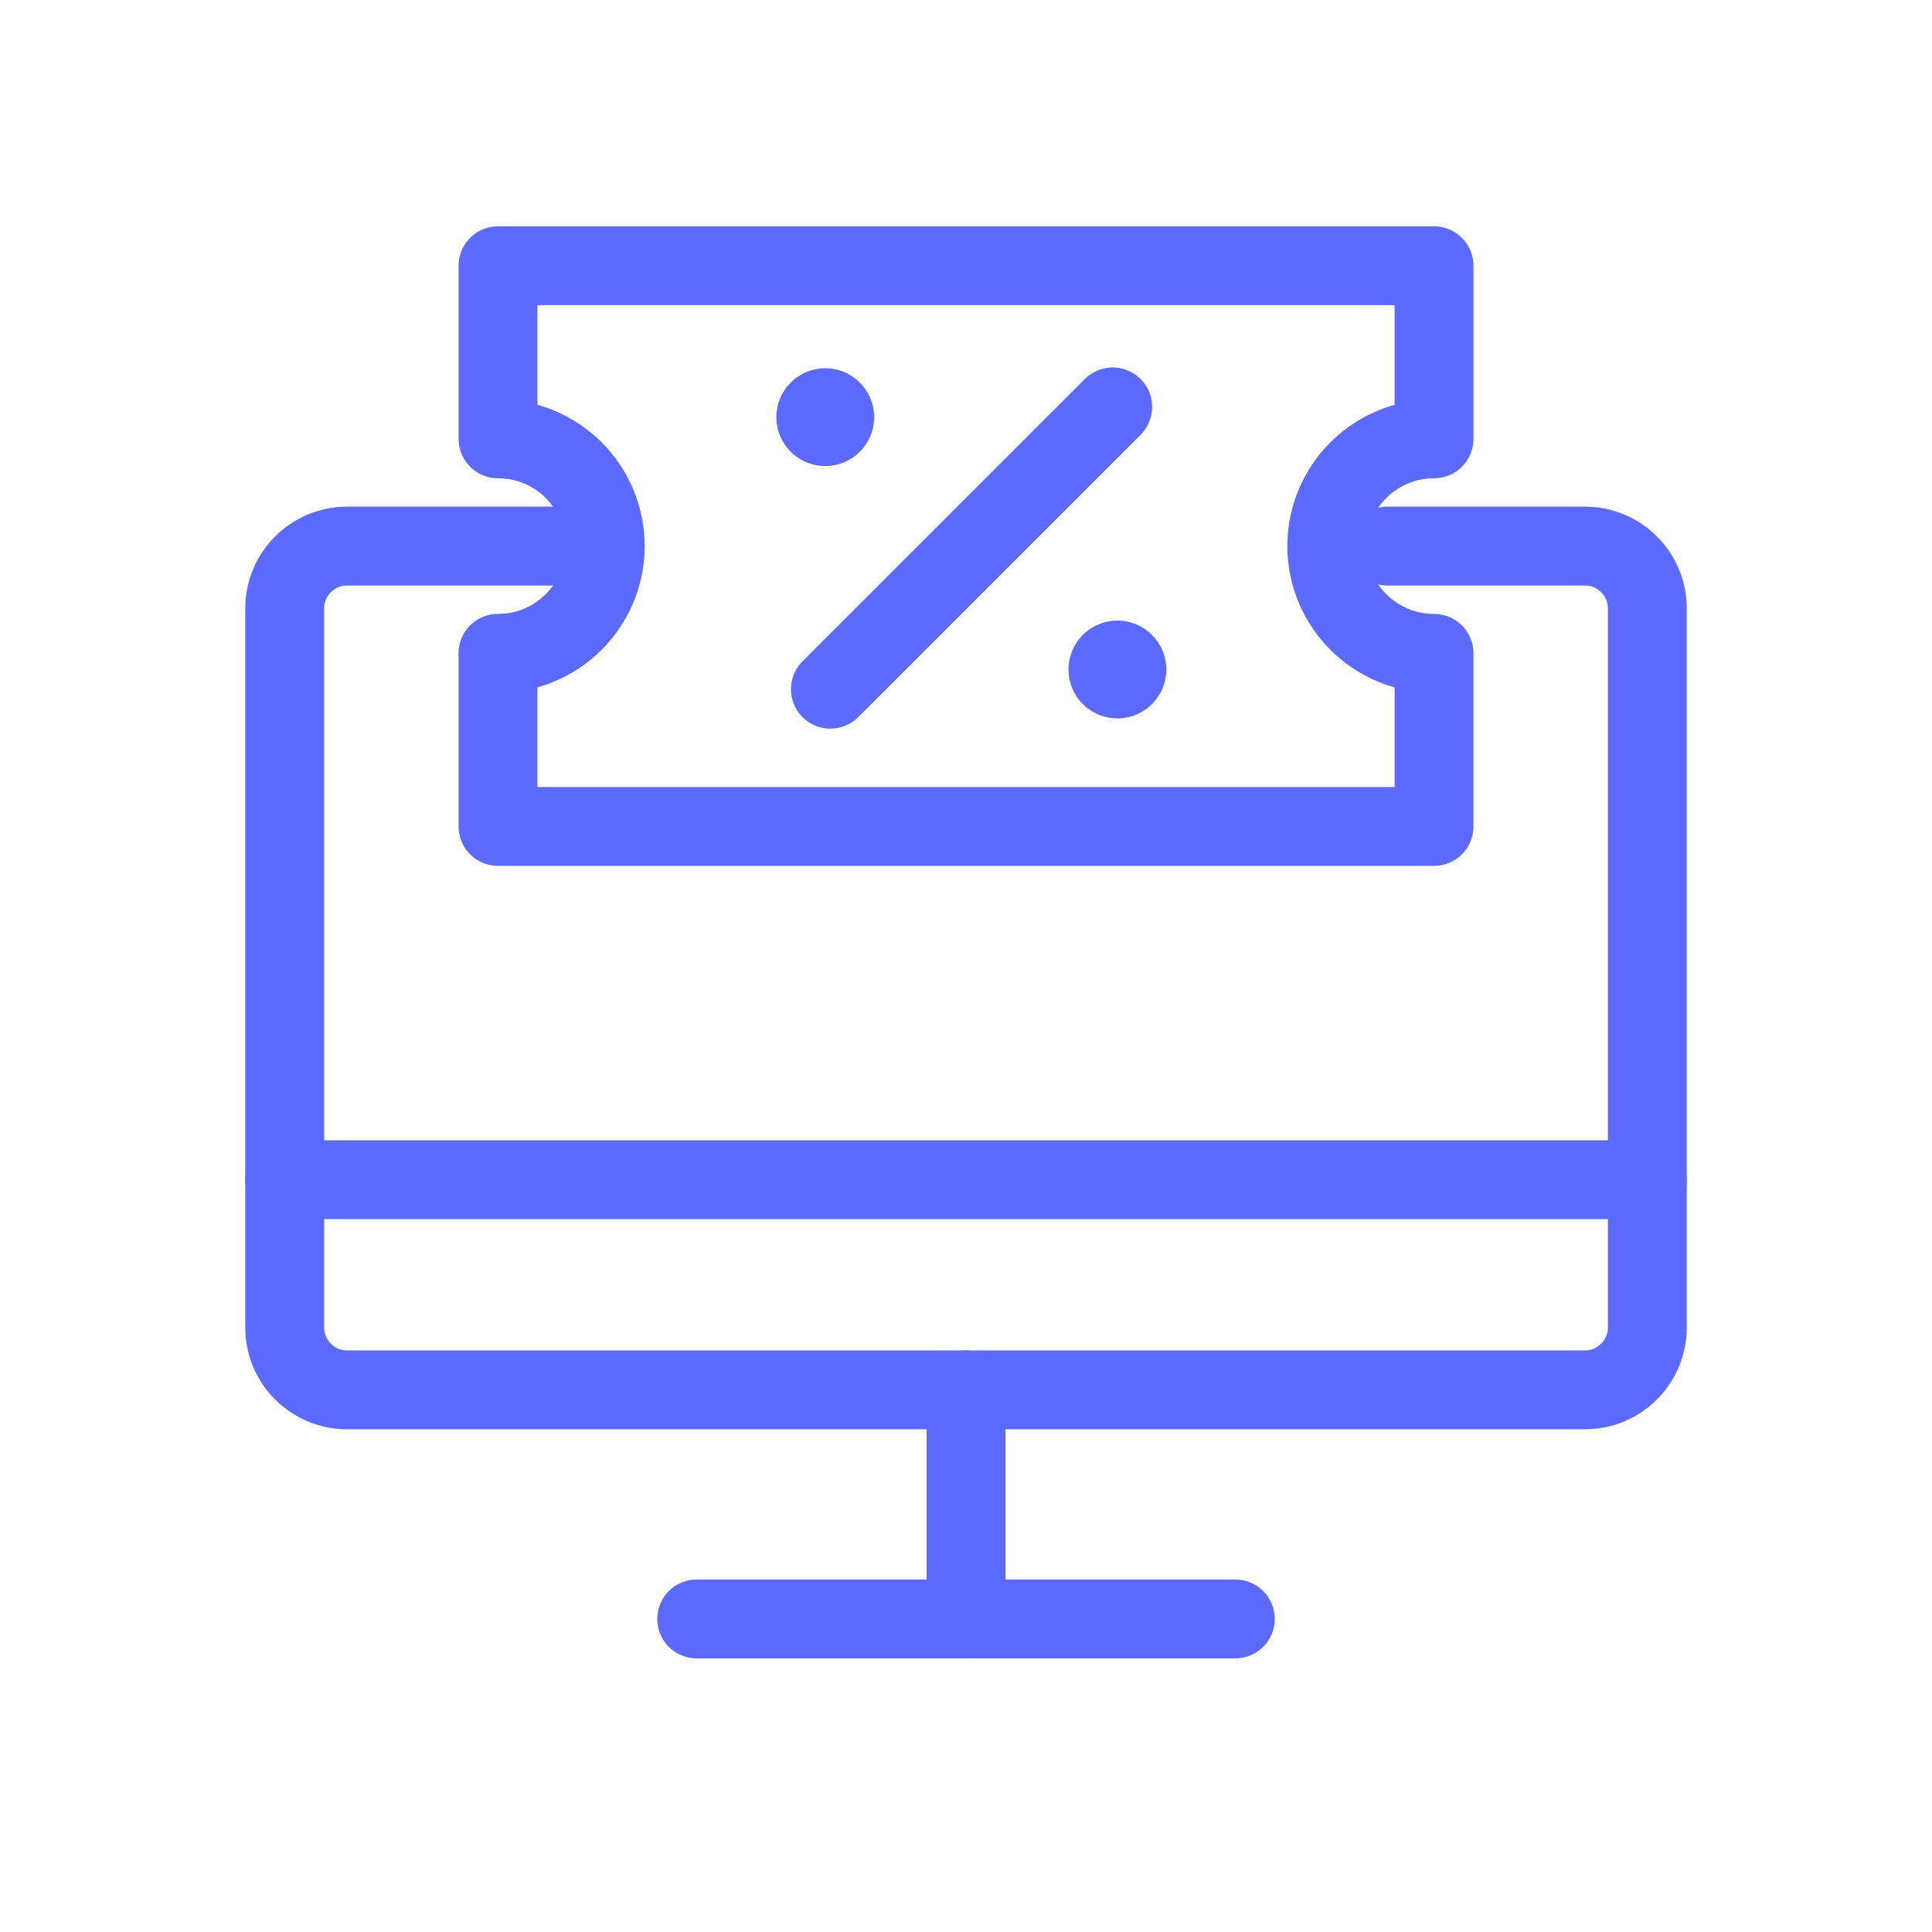 <svg xmlns="http://www.w3.org/2000/svg" id="Layer_1" viewBox="0 0 49 49"><path d="M15.35,13.85h-6.55c-.87,0-1.58.71-1.58,1.58v18.24c0,.87.71,1.58,1.58,1.58h31.4c.87,0,1.58-.71,1.58-1.58V15.43c0-.87-.71-1.58-1.58-1.58h-5.02" style="fill:none; stroke:#5d6aff; stroke-linecap:round; stroke-linejoin:round; stroke-width:2px;"></path><line x1="24.5" y1="35.25" x2="24.5" y2="41.06" style="fill:none; stroke:#5d6aff; stroke-linecap:round; stroke-linejoin:round; stroke-width:2px;"></line><line x1="17.67" y1="41.06" x2="31.33" y2="41.06" style="fill:none; stroke:#5d6aff; stroke-linecap:round; stroke-linejoin:round; stroke-width:2px;"></line><line x1="7.22" y1="29.92" x2="41.78" y2="29.92" style="fill:none; stroke:#5d6aff; stroke-linecap:round; stroke-linejoin:round; stroke-width:2px;"></line><path d="M33.65,13.85c0-1.5,1.22-2.72,2.72-2.72v-4.39H12.63v4.39c1.5,0,2.72,1.22,2.72,2.72s-1.22,2.72-2.72,2.72v4.39h23.74v-4.39c-1.5,0-2.72-1.22-2.72-2.72Z" style="fill:none; stroke:#5d6aff; stroke-linecap:round; stroke-linejoin:round; stroke-width:2px;"></path><line x1="28.22" y1="10.32" x2="21.06" y2="17.48" style="fill:none; stroke:#5d6aff; stroke-linecap:round; stroke-linejoin:round; stroke-width:2px;"></line><circle cx="20.93" cy="10.58" r="1.24" style="fill:#5d6aff; stroke-width:0px;"></circle><circle cx="28.34" cy="16.98" r="1.24" style="fill:#5d6aff; stroke-width:0px;"></circle></svg>